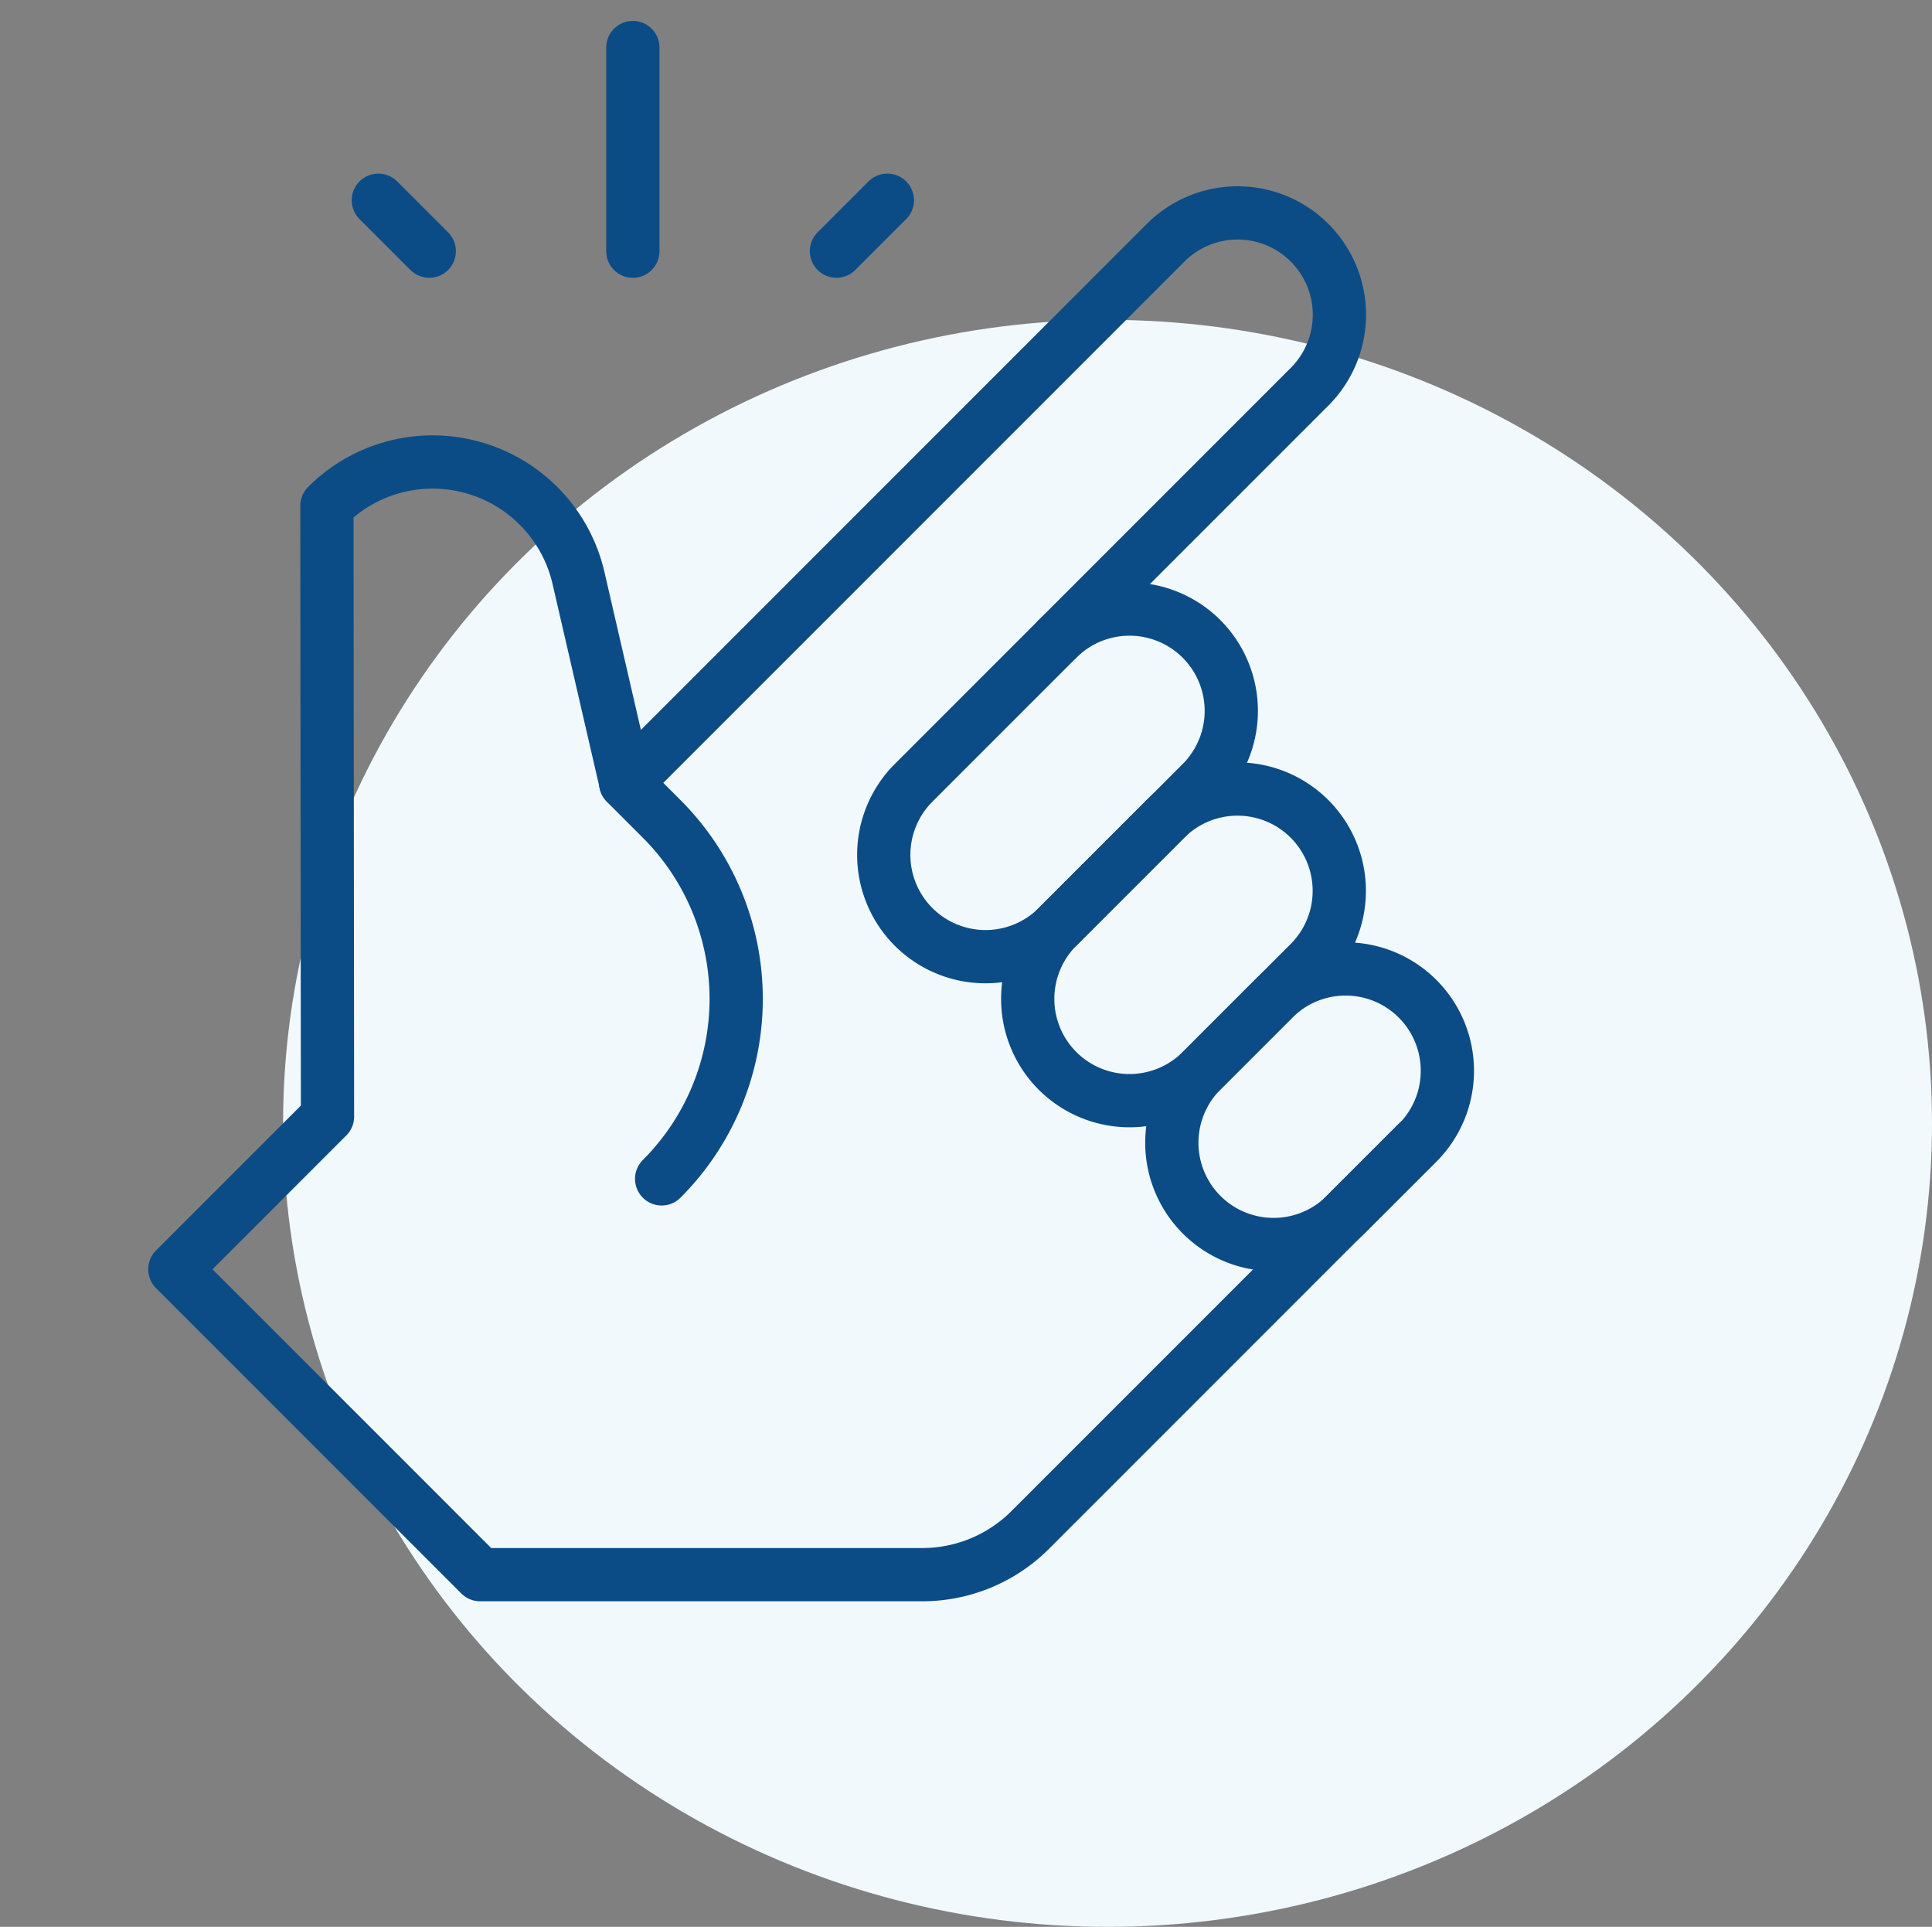 <svg xmlns="http://www.w3.org/2000/svg" xmlns:xlink="http://www.w3.org/1999/xlink" width="54.42" height="54.264" viewBox="0 0 54.42 54.264">
  <rect x="0" y="0" width="54.42" height="54.264" fill="#808080" stroke="none"/>
  <defs>
    <clipPath id="clip-path">
      <path id="path489" d="M0-682.665H45.689v45.689H0Z" transform="translate(0 682.665)"/>
    </clipPath>
  </defs>
  <g id="icon_-_easy-process" data-name="icon - easy-process" transform="translate(-429.222 -217.523)">
    <ellipse id="Ellipse_24" data-name="Ellipse 24" cx="23.223" cy="22.628" rx="23.223" ry="22.628" transform="translate(437.196 226.531)" fill="#f2f9fc"/>
    <g id="g483" transform="translate(429.222 900.188)">
      <g id="g485" transform="translate(0 -682.665)">
        <g id="g487" clip-path="url(#clip-path)">
          <g id="g493" transform="translate(24.893 17.152)">
            <path id="path495" d="M-124.783-68.246a2.868,2.868,0,0,0,0-4.055,2.868,2.868,0,0,0-4.055,0l-4.055,4.055a2.868,2.868,0,0,0,0,4.055,2.868,2.868,0,0,0,4.055,0Z" transform="translate(133.733 73.141)" fill="none" stroke="#0b4c86" stroke-linecap="round" stroke-linejoin="round" stroke-miterlimit="10" stroke-width="1.5"/>
          </g>
          <g id="g497" transform="translate(28.948 22.22)">
            <path id="path499" d="M-110.651-68.246a2.868,2.868,0,0,0,0-4.055,2.868,2.868,0,0,0-4.055,0l-3.042,3.042a2.868,2.868,0,0,0,0,4.055,2.868,2.868,0,0,0,4.055,0Z" transform="translate(118.588 73.141)" fill="none" stroke="#0b4c86" stroke-linecap="round" stroke-linejoin="round" stroke-miterlimit="10" stroke-width="1.5"/>
          </g>
          <g id="g501" transform="translate(33.004 27.29)">
            <path id="path503" d="M-96.5-68.241a2.865,2.865,0,0,0,.84-2.027A2.866,2.866,0,0,0-96.5-72.3a2.866,2.866,0,0,0-2.027-.839,2.867,2.867,0,0,0-2.027.839l-2.028,2.028a2.866,2.866,0,0,0-.839,2.027,2.866,2.866,0,0,0,.839,2.027,2.866,2.866,0,0,0,2.028.84,2.865,2.865,0,0,0,2.027-.84Z" transform="translate(103.425 73.136)" fill="none" stroke="#0b4c86" stroke-linecap="round" stroke-linejoin="round" stroke-miterlimit="10" stroke-width="1.5"/>
          </g>
          <g id="g505" transform="translate(4.923 6)">
            <path id="path507" d="M-346.659-167.183l7.1-7.1a2.869,2.869,0,0,0,.84-2.028,2.866,2.866,0,0,0-.84-2.027,2.868,2.868,0,0,0-2.028-.84,2.867,2.867,0,0,0-2.027.84l-15.207,15.207s-.64-2.772-1.333-5.774A4.212,4.212,0,0,0-363.1-172a4.21,4.21,0,0,0-4.139,1.071h0l.017,17.2-4.3,4.3,8.6,8.6h12.454a4.3,4.3,0,0,0,3.041-1.26l10.906-10.906" transform="translate(371.524 179.174)" fill="none" stroke="#0b4c86" stroke-linecap="round" stroke-linejoin="round" stroke-miterlimit="10" stroke-width="1.5"/>
          </g>
          <g id="g509" transform="translate(17.623 22.047)">
            <path id="path511" d="M0,0,1.014,1.014a7.169,7.169,0,0,1,0,10.138" fill="none" stroke="#0b4c86" stroke-linecap="round" stroke-linejoin="round" stroke-miterlimit="10" stroke-width="1.5"/>
          </g>
          <g id="g513" transform="translate(17.826 1.339)">
            <path id="path515" d="M0-79.954v-5.735" transform="translate(0 85.689)" fill="none" stroke="#0b4c86" stroke-linecap="round" stroke-linejoin="round" stroke-miterlimit="10" stroke-width="1.5"/>
          </g>
          <g id="g517" transform="translate(10.658 5.64)">
            <path id="path519" d="M-19.988-19.988l-1.434-1.434" transform="translate(21.421 21.421)" fill="none" stroke="#0b4c86" stroke-linecap="round" stroke-linejoin="round" stroke-miterlimit="10" stroke-width="1.5"/>
          </g>
          <g id="g521" transform="translate(23.561 5.64)">
            <path id="path523" d="M0-19.988l1.434-1.434" transform="translate(0 21.421)" fill="none" stroke="#0b4c86" stroke-linecap="round" stroke-linejoin="round" stroke-miterlimit="10" stroke-width="1.5"/>
          </g>
        </g>
      </g>
    </g>
  </g>
</svg>
